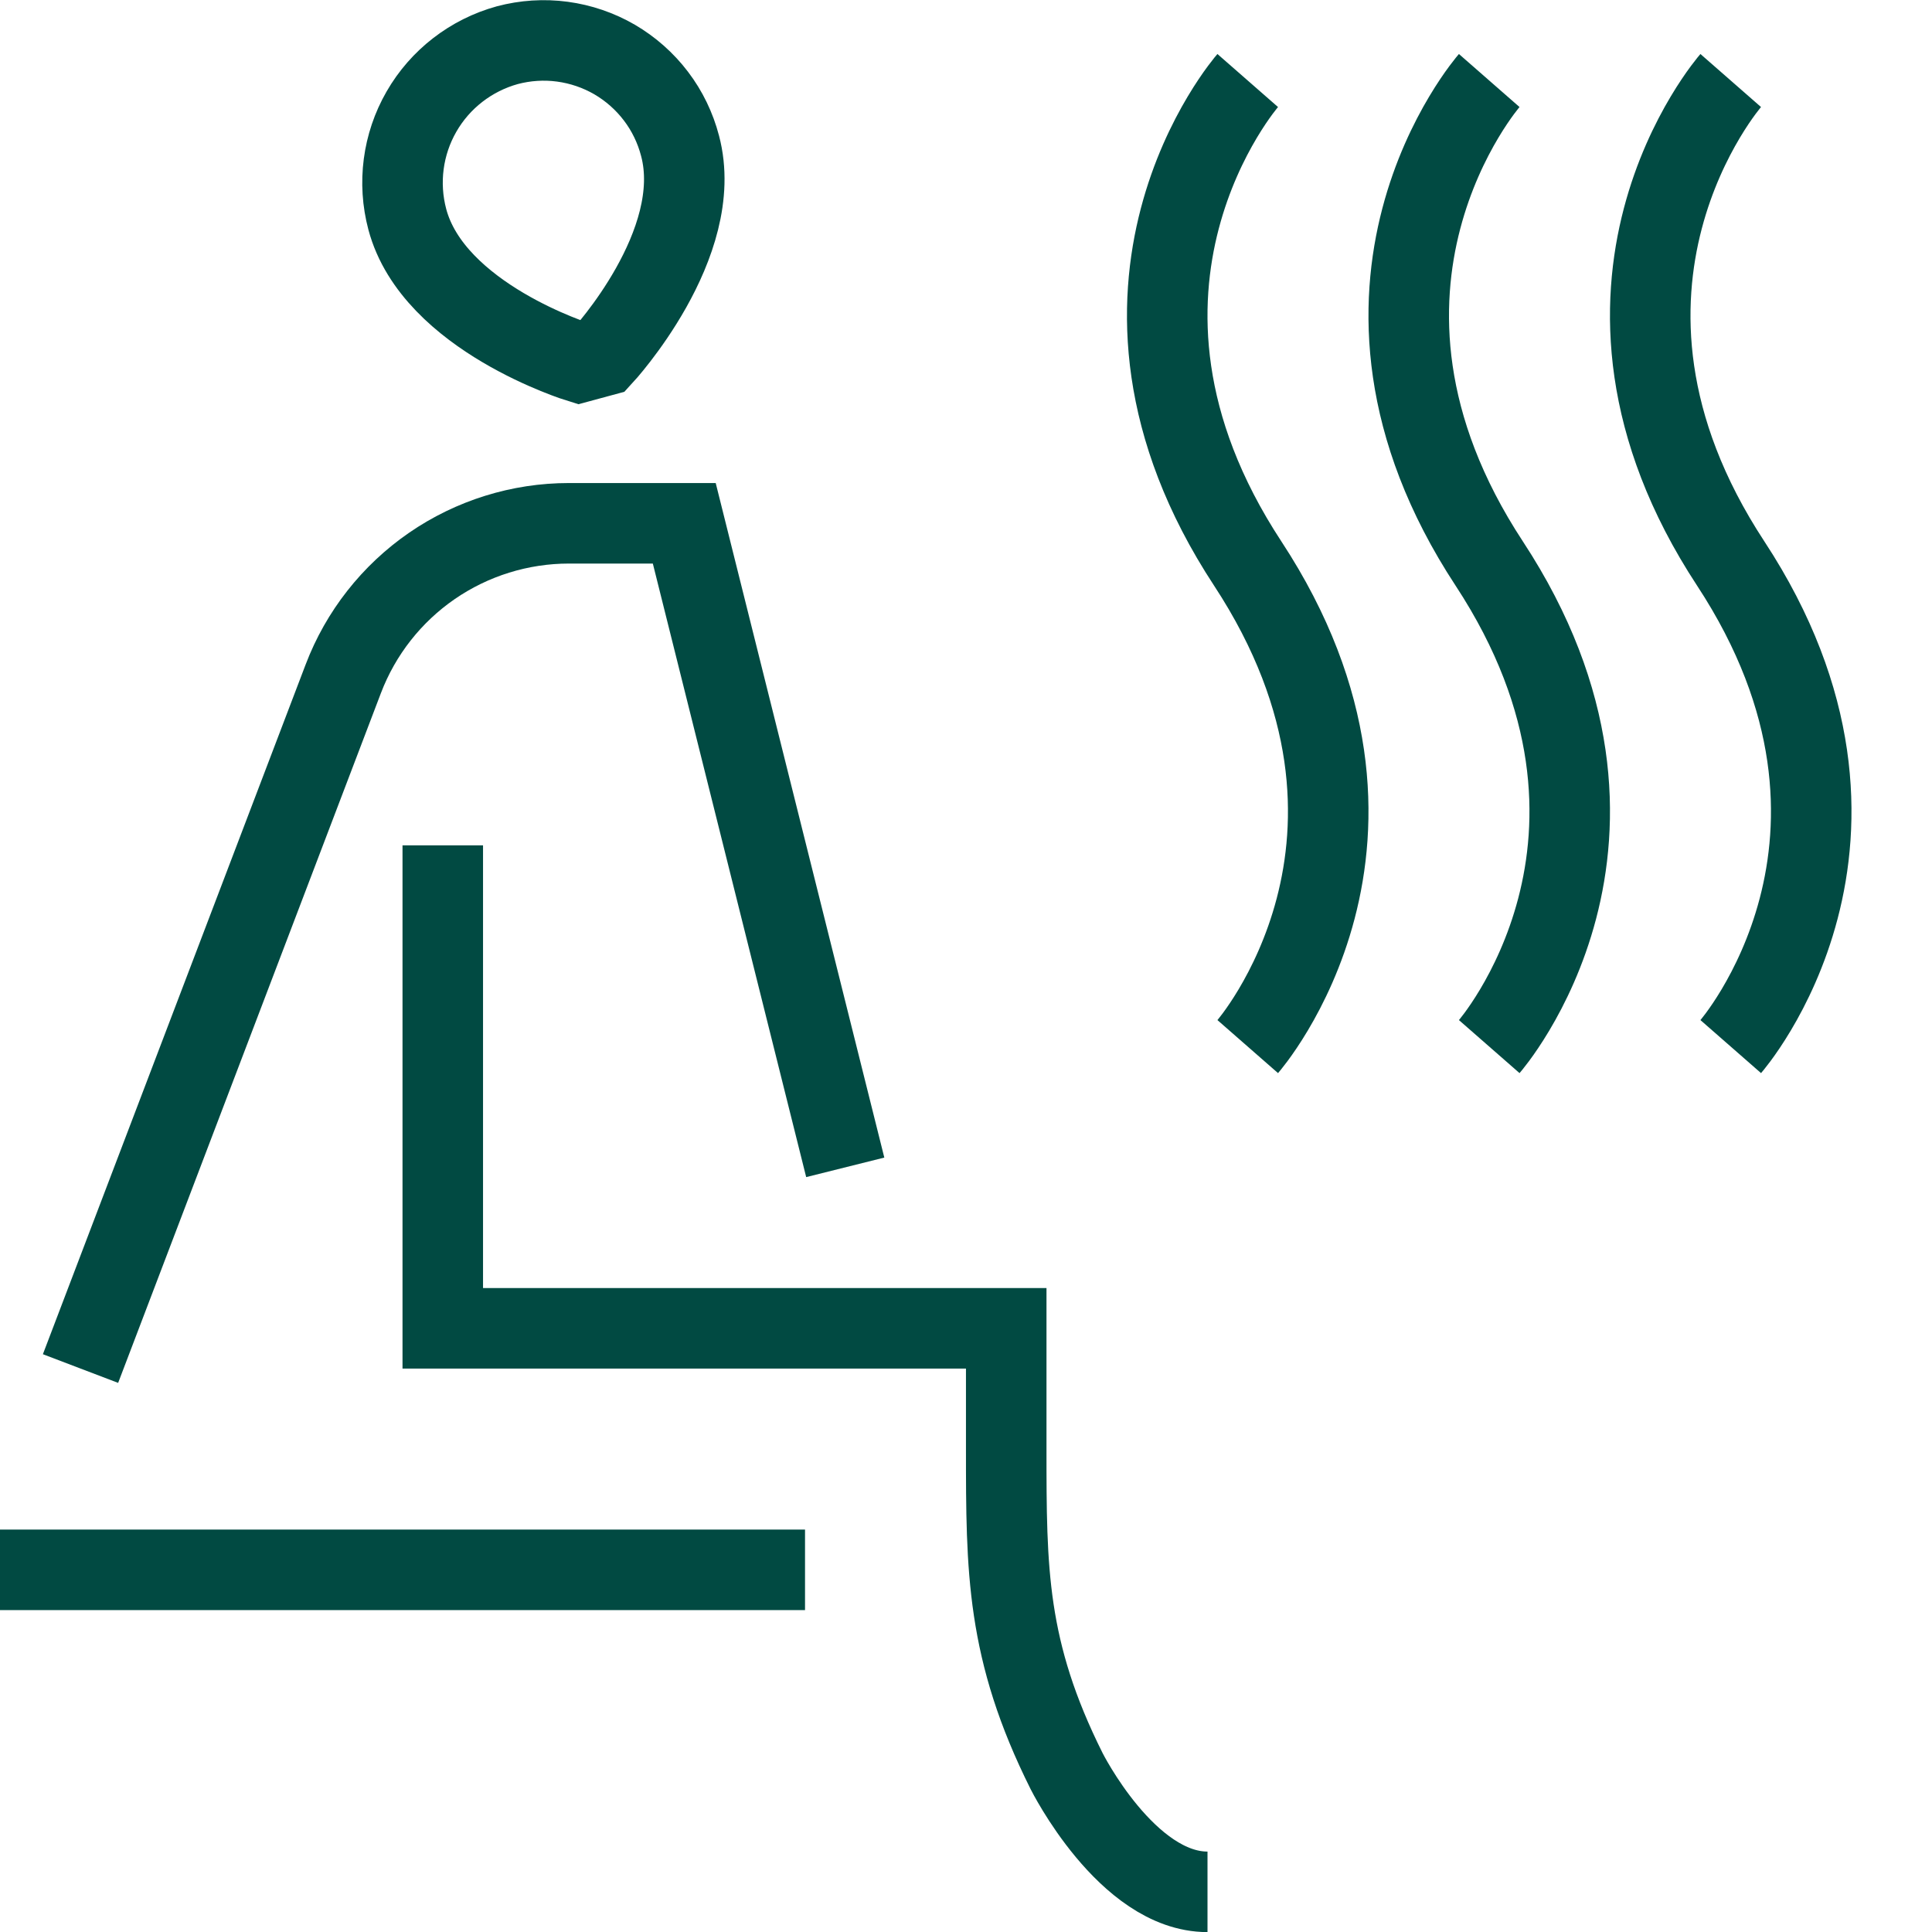 <?xml version="1.0" encoding="UTF-8"?> <svg xmlns="http://www.w3.org/2000/svg" width="28" height="28" viewBox="0 0 28 28" fill="none"><path d="M18.083 1.167C18.083 1.167 15.458 4.167 18.083 8.167C20.708 12.168 18.083 15.168 18.083 15.168M21.583 1.167C21.583 1.167 18.958 4.167 21.583 8.167C24.208 12.168 21.583 15.168 21.583 15.168M25.083 1.167C25.083 1.167 22.458 4.167 25.083 8.167C27.708 12.168 25.083 15.168 25.083 15.168M0 22.751H11.667M12.25 16.918L9.917 7.584H8.245C7.536 7.584 6.843 7.8 6.259 8.202C5.675 8.605 5.227 9.175 4.975 9.838L1.167 19.834M17.5 27.418C16.333 27.418 15.458 25.668 15.458 25.668C14.583 23.918 14.583 22.751 14.583 21.001V19.251H6.417V12.251M8.394 5.251C8.394 5.251 6.282 4.601 5.903 3.179C5.763 2.652 5.836 2.091 6.108 1.618C6.379 1.146 6.827 0.8 7.352 0.655C7.612 0.586 7.884 0.568 8.151 0.604C8.418 0.64 8.675 0.728 8.908 0.863C9.14 0.999 9.344 1.179 9.507 1.394C9.67 1.608 9.788 1.853 9.856 2.114C10.234 3.536 8.734 5.159 8.734 5.159L8.394 5.251Z" stroke="#014A42" stroke-width="1.167"></path></svg> 